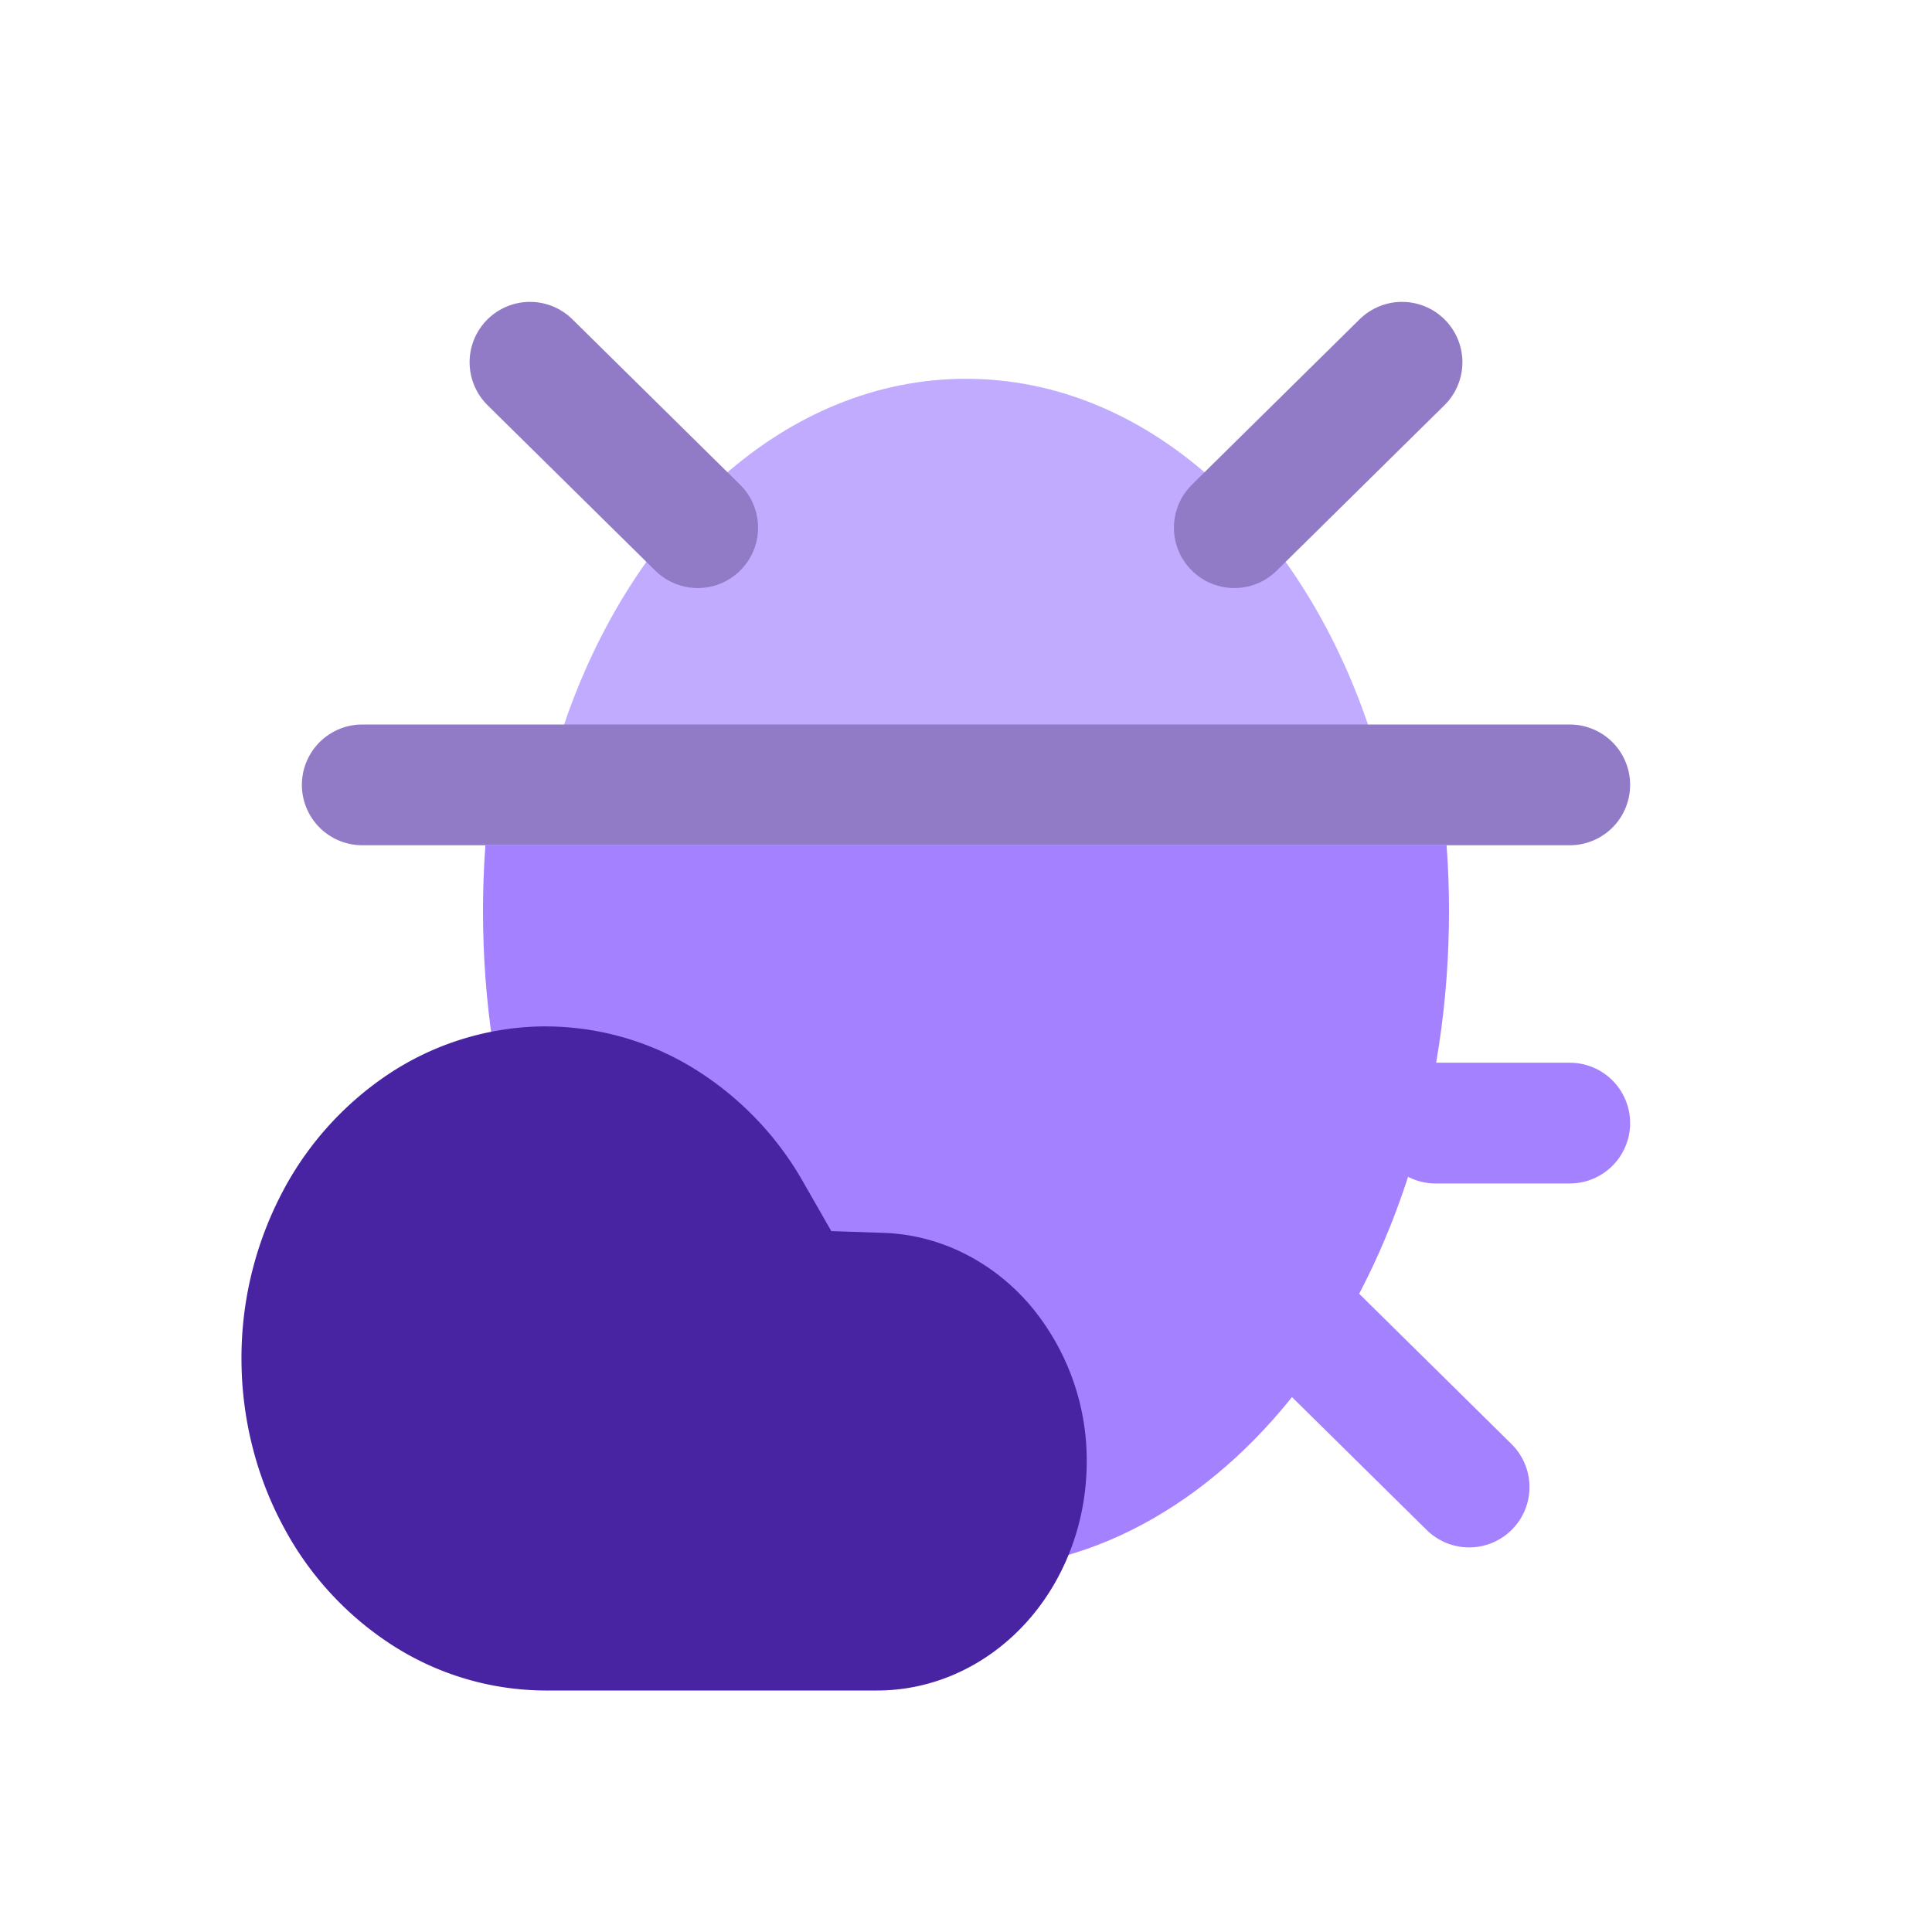 <svg width="32" height="32" fill="none" xmlns="http://www.w3.org/2000/svg"><path d="M9.334 12.027h13.333C21.519 8.635 18.966 6.274 16 6.274c-2.965 0-5.519 2.36-6.666 5.753z" fill="#C1ABFF"/><path d="M6 13h20M11.556 8.74L8.778 6" stroke="#917BC7" stroke-width="2" stroke-linecap="round"/><path d="M10.444 21.89l-2.778 2.74" stroke="#4824A2" stroke-width="2" stroke-linecap="round"/><path d="M21.556 21.89l2.777 2.74" stroke="#A381FF" stroke-width="2" stroke-linecap="round"/><path d="M20.444 8.74L23.222 6" stroke="#917BC7" stroke-width="2" stroke-linecap="round"/><path d="M23.778 18.602H26" stroke="#A381FF" stroke-width="2" stroke-linecap="round"/><path d="M8.04 14c-.027.359-.04.723-.04 1.09C8 21.117 11.582 26 16 26s8-4.884 8-10.91c0-.367-.013-.731-.04-1.09H8.04z" fill="#A381FF"/><path fill-rule="evenodd" clip-rule="evenodd" d="M14.518 28c.913.003 1.79-.387 2.441-1.084.652-.698 1.025-1.648 1.04-2.644a3.988 3.988 0 00-.96-2.68c-.63-.72-1.494-1.142-2.406-1.172l-.864-.029-.458-.8a5.25 5.25 0 00-1.886-1.934 4.698 4.698 0 00-2.516-.655 4.73 4.73 0 00-2.482.794 5.32 5.32 0 00-1.794 2.035A5.905 5.905 0 004 22.569c.011.957.251 1.895.696 2.72a5.284 5.284 0 001.84 1.985 4.714 4.714 0 002.5.726h5.482z" fill="#4824A2"/></svg>